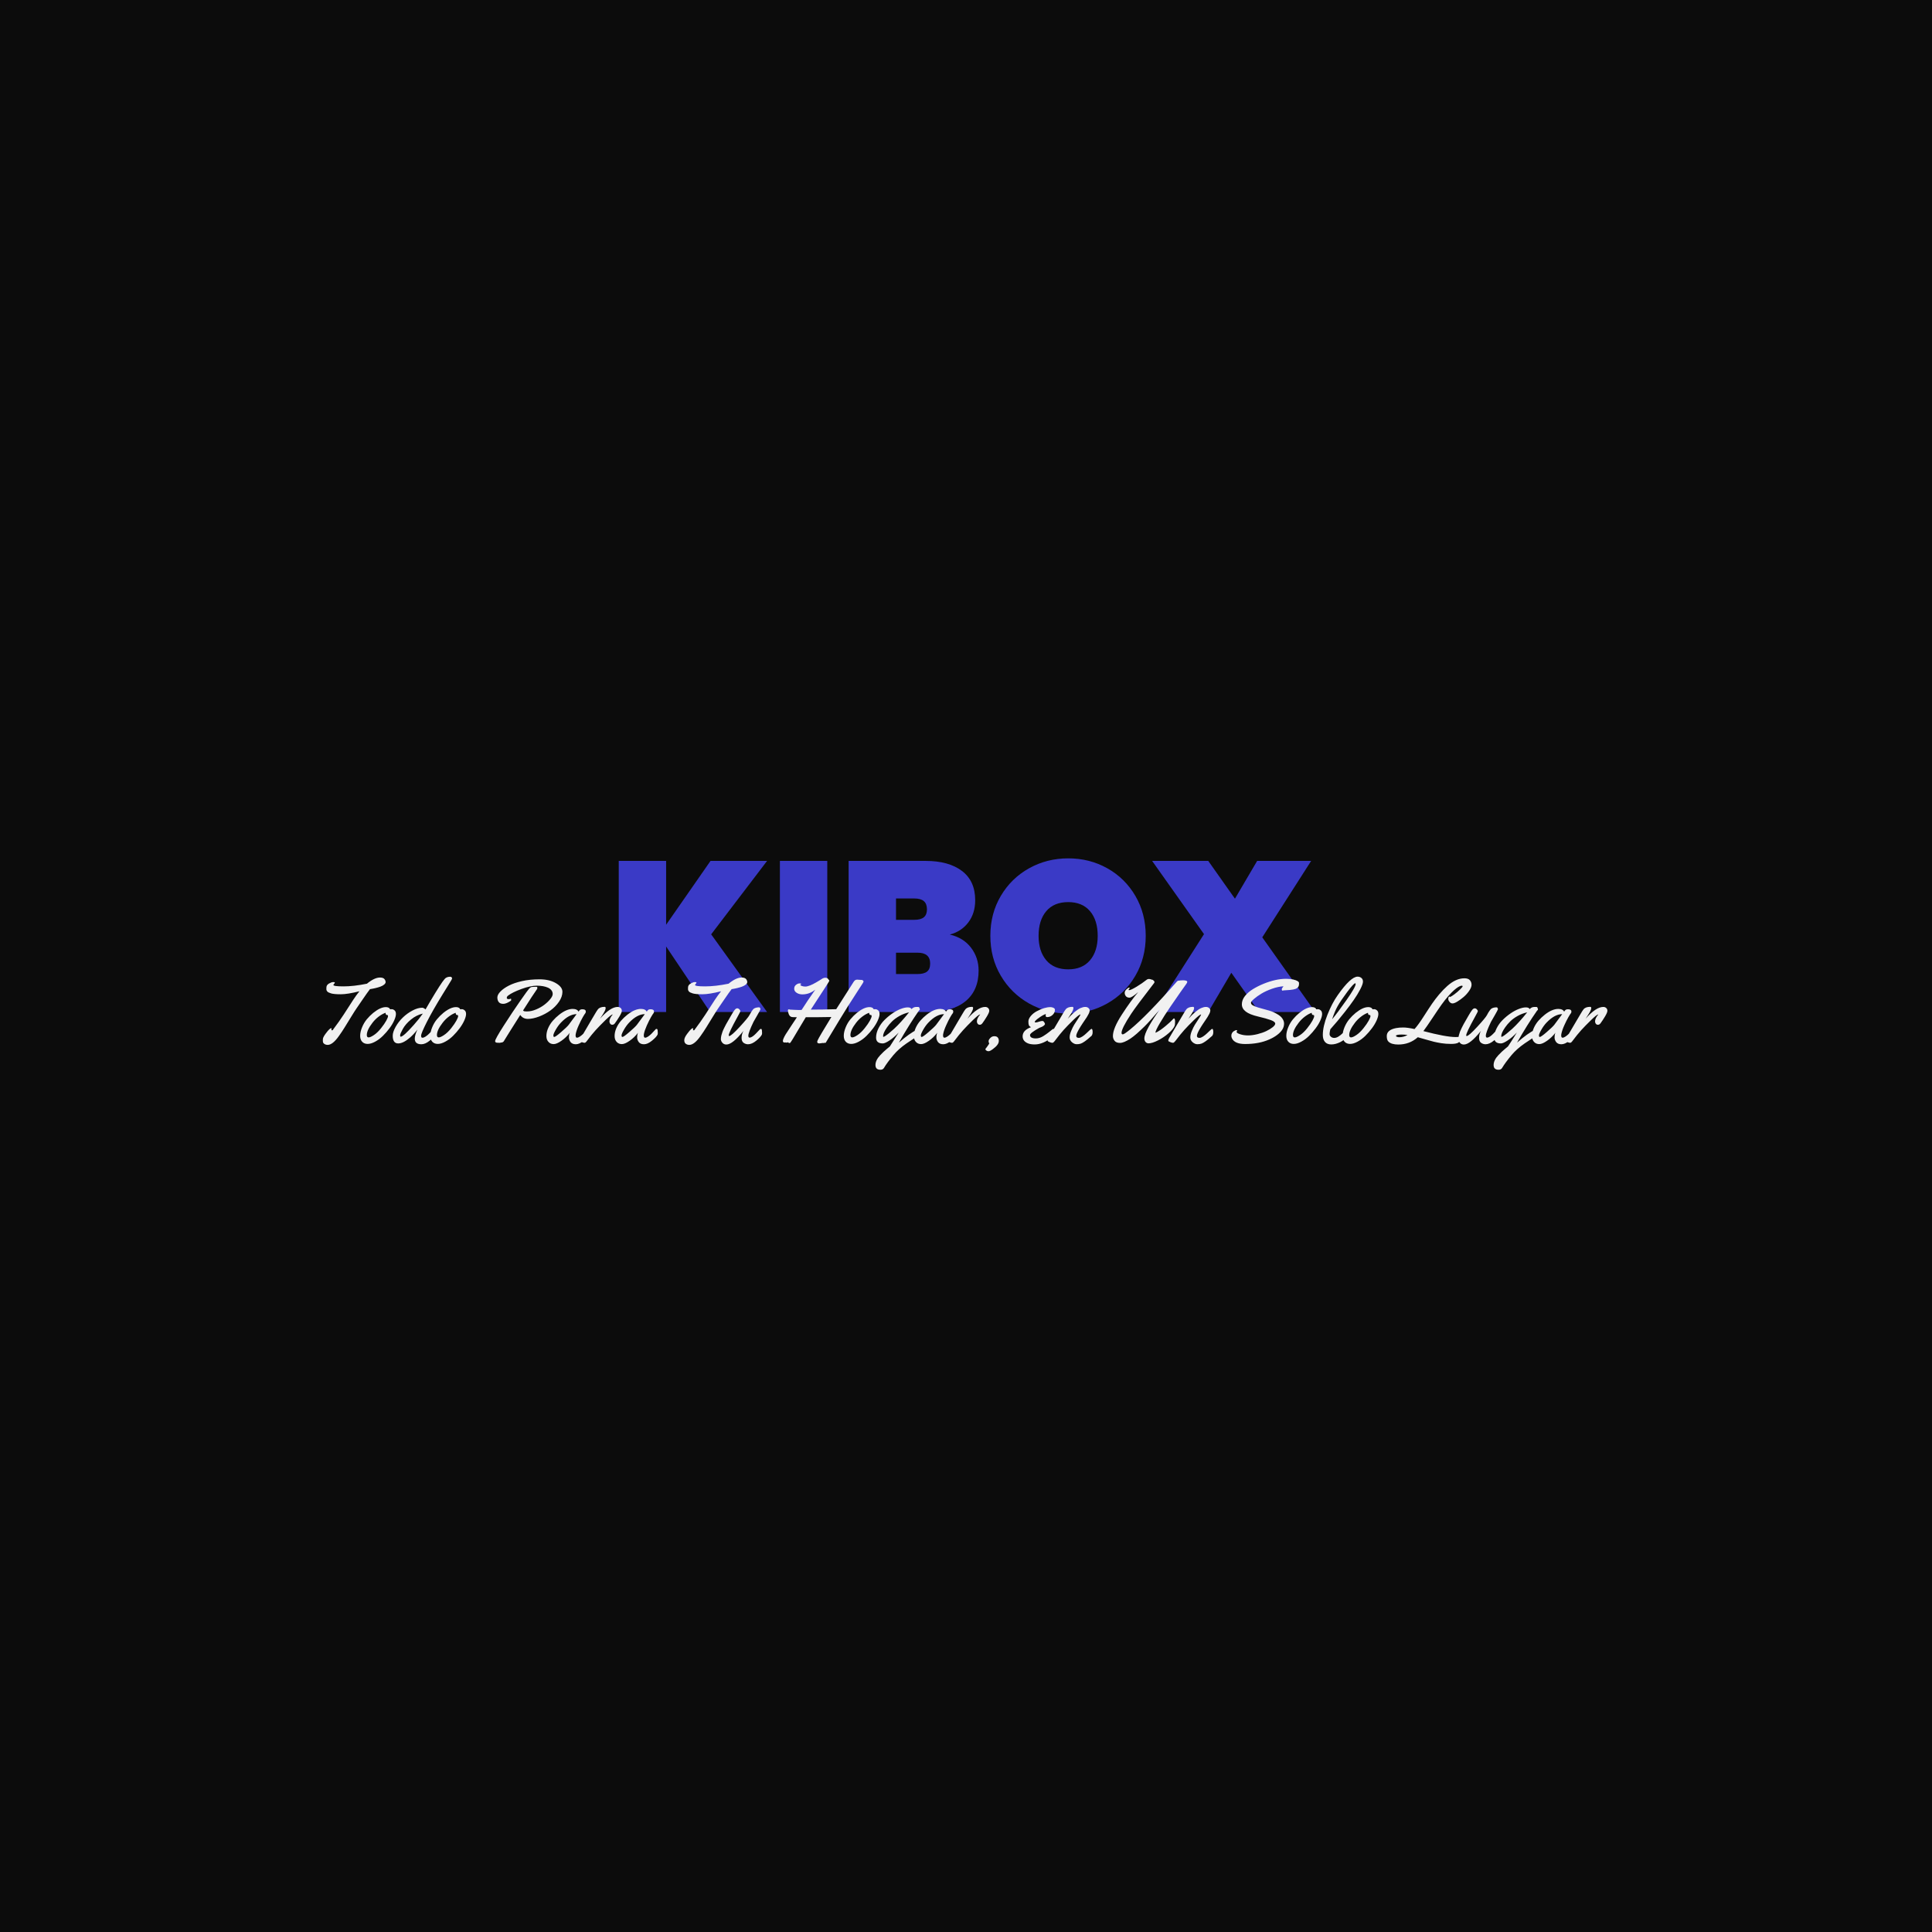 <svg viewBox="0 0 500 500" height="500" width="500" xmlns="http://www.w3.org/2000/svg" preserveAspectRatio="none" version="1.1"><rect fill-opacity="1" fill="#0C0C0C" height="100%" width="100%"></rect><svg preserveAspectRatio="none" xmlns:xlink="http://www.w3.org/1999/xlink" xmlns="http://www.w3.org/2000/svg" y="222.141px" x="83.5px" height="55.719" width="333" viewBox="-82.194 194.5 663.384 111"><defs></defs><style>.background-floo {flood-color:#0C0C0C;flood-opacity:1;}.companyName {fill:#3A3AC6;fill-opacity:1;}.icon1 {fill:#F1F1F1;fill-opacity:1;}.icon3-str {stroke:#F1F1F1;stroke-opacity:1;}</style><defs>
      <filter color-interpolation-filters="sRGB" primitiveUnits="userSpaceOnUse" filterUnits="userSpaceOnUse" id="gMiGyJc9Q" height="50.008" width="663.384" y="255.492" x="-82.194">
        
    <feGaussianBlur stdDeviation="0" in="SourceGraphic"></feGaussianBlur>
    <feOffset result="-28LLKvgyXy" dy="-2.008" dx="-1.004"></feOffset>
    <feFlood in="-28LLKvgyXy" flood-opacity="1" flood-color="#0C0C0C"></feFlood>
    <feComposite result="Vc8fYhHofpR" operator="in" in2="-28LLKvgyXy"></feComposite><feMerge result="-fQZHU5AQcY"><feMergeNode in="Vc8fYhHofpR"></feMergeNode><feMergeNode in="SourceGraphic"></feMergeNode></feMerge>
      </filter></defs><g transform="rotate(0 70.467 194.5)" opacity="1">
<svg viewBox="2 -28.8 130.52 29.08" preserveAspectRatio="none" version="1.1" y="194.5" x="70.467" height="80" width="359.067">
  <g class="companyName" transform="matrix(1 0 0 1 0 0)"><path d="M29.80-28.32L19.32-14.56L29.80 0L19.12 0L10.88-12.28L10.88 0L2 0L2-28.32L10.88-28.32L10.88-16.36L19.20-28.32L29.80-28.32Z M32.20-28.32L41.08-28.32L41.08 0L32.20 0L32.20-28.32Z M64.04-14.52Q66.60-13.92 68.02-12.06Q69.44-10.20 69.44-7.76L69.44-7.76Q69.44-4.04 66.98-2.02Q64.52 0 59.92 0L59.92 0L45.08 0L45.08-28.32L59.52-28.32Q63.84-28.32 66.32-26.44Q68.80-24.56 68.80-20.96L68.80-20.96Q68.80-18.48 67.50-16.78Q66.20-15.08 64.04-14.52L64.04-14.52ZM53.96-21.28L53.96-17.28L57.40-17.28Q58.60-17.28 59.18-17.76Q59.76-18.24 59.76-19.24L59.76-19.24Q59.76-20.28 59.18-20.78Q58.60-21.28 57.40-21.28L57.40-21.28L53.96-21.28ZM58-7.12Q59.20-7.12 59.78-7.58Q60.36-8.04 60.36-9.08L60.36-9.08Q60.36-11.12 58-11.12L58-11.12L53.96-11.12L53.96-7.12L58-7.12Z M86.24-28.80Q90.24-28.80 93.56-26.94Q96.88-25.08 98.82-21.76Q100.76-18.44 100.76-14.28L100.76-14.28Q100.76-10.12 98.82-6.80Q96.88-3.48 93.54-1.60Q90.20 0.28 86.24 0.28L86.24 0.28Q82.24 0.28 78.90-1.60Q75.56-3.48 73.60-6.80Q71.64-10.12 71.64-14.28L71.64-14.28Q71.64-18.44 73.60-21.76Q75.56-25.08 78.90-26.94Q82.24-28.80 86.24-28.80L86.24-28.80ZM86.24-20.60Q83.56-20.60 82.12-18.90Q80.68-17.20 80.68-14.28L80.68-14.28Q80.68-11.40 82.12-9.70Q83.56-8 86.24-8L86.24-8Q88.88-8 90.32-9.70Q91.76-11.40 91.76-14.28L91.76-14.28Q91.76-17.20 90.32-18.90Q88.88-20.60 86.24-20.60L86.24-20.60Z M132.52 0L122 0L116.80-7.36L112.48 0L102.36 0L111.68-14.60L101.96-28.32L112.48-28.32L117.48-21.24L121.64-28.32L131.76-28.32L122.60-14L132.52 0Z" id="id-D6z1nYkh5"></path></g>
</svg>
</g><g filter="url(#gMiGyJc9Q)"><g transform="rotate(0 -81.19 257.5)" opacity="1">
<svg viewBox="6.445 -29.316 570.02 41.309" preserveAspectRatio="none" version="1.1" y="257.5" x="-81.19" height="48" width="662.38">
  <g class="icon1" transform="matrix(1 0 0 1 0 0)"><path d="M10.41-6.21L10.41-6.21L10.31-5.80Q10.31-5.68 10.42-5.59Q10.53-5.49 10.68-5.49Q10.84-5.49 10.94-5.64L10.94-5.64Q13.85-9.51 15.76-12.45Q17.68-15.39 18.56-16.78Q19.45-18.16 19.98-18.98L19.98-18.98Q21.39-21.13 22.77-22.83L22.77-22.83Q17.50-21.50 14.51-21.50Q11.52-21.50 10.21-21.88Q8.91-22.27 8.50-22.74Q8.09-23.22 8.09-23.72Q8.09-24.22 8.13-24.69L8.13-24.69Q8.20-25.66 9.31-26.29Q10.41-26.91 11.13-26.91Q11.86-26.91 11.86-26.70Q11.86-26.48 11.53-26.12Q11.21-25.76 11.21-25.63L11.21-25.63Q11.21-25 15.72-25Q20.23-25 26.09-26.19L26.09-26.19Q29.45-28.93 31.89-28.93L31.89-28.93Q33.52-28.93 34.04-28.01L34.04-28.01Q34.39-27.46 34.39-26.91Q34.39-26.37 33.76-25.82Q33.13-25.27 32.05-24.88L32.05-24.88Q30.10-24.18 27.44-23.77L27.44-23.77Q26.33-22.34 24.29-19.34Q22.25-16.33 21.50-15.27Q20.76-14.22 19.11-11.52Q17.46-8.83 16.25-6.87Q15.04-4.90 13.67-2.99L13.67-2.99Q10.88 0.96 8.69 0.96L8.69 0.96Q7.77 0.96 7.11 0.47Q6.45-0.02 6.45-1.12Q6.45-2.23 7.67-3.88Q8.89-5.53 9.45-6.00Q10.02-6.46 10.21-6.46Q10.41-6.46 10.41-6.21Z M37.15-14.88Q37.73-14.88 38.35-14.36Q38.96-13.83 38.96-12.74Q38.96-11.66 38.20-9.93Q37.44-8.20 36.11-6.42Q34.79-4.63 33.19-3.06Q31.60-1.48 29.76-0.48Q27.91 0.53 26.41 0.53Q24.90 0.53 23.99-0.42Q23.09-1.37 23.09-3.06Q23.09-4.75 23.92-6.80Q24.75-8.85 26.05-10.42Q27.36-11.99 28.89-13.24L28.89-13.24Q32.07-15.80 34.47-15.80L34.47-15.80Q35.55-15.80 36.09-15.27L36.09-15.27Q36.29-15.10 36.29-14.96L36.29-14.96L36.29-14.84Q36.56-14.88 37.15-14.88ZM35.18-12.29L35.18-12.29L35.04-12.29Q34.36-12.29 34.36-13.28L34.36-13.28Q32.93-12.81 31.37-11.64Q29.80-10.47 28.57-8.87L28.57-8.87Q26.07-5.66 26.04-3.46L26.04-3.46Q26.04-2.36 26.84-2.36Q27.64-2.36 29.22-3.42Q30.80-4.47 32.35-6.43Q33.91-8.38 34.68-9.81Q35.45-11.25 35.45-11.77Q35.45-12.29 35.18-12.29Z M63.07-29.28Q63.44-29.28 63.65-29.04Q63.87-28.81 63.87-28.56Q63.87-28.32 63.49-27.67Q63.11-27.01 61.74-24.81Q60.37-22.62 59.61-21.37L59.61-21.37Q55.18-14.16 52.66-9.18Q50.14-4.20 50.14-3.16L50.14-3.16L50.14-3.01Q50.14-2.21 50.72-2.21Q51.31-2.21 52.14-2.75Q52.97-3.30 53.59-3.93Q54.22-4.55 54.85-5.22Q55.49-5.90 55.63-6.02Q55.76-6.13 55.98-6.13L55.98-6.13Q56.31-6.13 56.41-5.71Q56.50-5.29 56.50-4.54Q56.50-3.79 56.39-3.55L56.39-3.55Q55.82-2.46 53.90-0.89Q51.97 0.68 50.25 0.68L50.25 0.68Q47.32 0.68 47.32-1.80L47.32-1.80Q47.32-3.34 48.50-5.84L48.50-5.84Q46.91-3.79 45.27-2.34L45.27-2.34Q42.23 0.31 39.98 0.31L39.98 0.31Q38.73 0.31 38.13-0.57Q37.54-1.45 37.54-3.10Q37.54-4.75 38.83-7.05Q40.12-9.36 42.04-11.20Q43.96-13.05 46.31-14.29Q48.65-15.53 50.63-15.53L50.63-15.53Q51.25-15.53 52.09-14.77L52.09-14.77Q52.66-15.66 54.18-18.36L54.18-18.36Q58.96-26.43 60.51-28.20L60.51-28.20Q61.33-29.28 63.07-29.28L63.07-29.28ZM50.90-12.93L50.90-12.93Q48.09-12.30 45.66-10.31Q43.24-8.32 42.03-6.14Q40.82-3.96 40.82-3.32Q40.82-2.68 41.09-2.68L41.09-2.68Q42.27-2.68 46.89-7.91L46.89-7.91Q49.20-10.49 50.90-12.93Z M68.26-14.88Q68.85-14.88 69.46-14.36Q70.08-13.83 70.08-12.74Q70.08-11.66 69.32-9.93Q68.55-8.20 67.23-6.42Q65.90-4.63 64.31-3.06Q62.71-1.48 60.87-0.48Q59.02 0.53 57.52 0.53Q56.02 0.53 55.11-0.42Q54.20-1.37 54.20-3.06Q54.20-4.75 55.03-6.80Q55.86-8.85 57.17-10.42Q58.48-11.99 60-13.24L60-13.24Q63.18-15.80 65.59-15.80L65.59-15.80Q66.66-15.80 67.21-15.27L67.21-15.27Q67.40-15.10 67.40-14.96L67.40-14.96L67.40-14.84Q67.68-14.88 68.26-14.88ZM66.29-12.29L66.29-12.29L66.15-12.29Q65.47-12.29 65.47-13.28L65.47-13.28Q64.04-12.81 62.48-11.64Q60.92-10.47 59.69-8.87L59.69-8.87Q57.19-5.66 57.15-3.46L57.15-3.46Q57.15-2.36 57.95-2.36Q58.75-2.36 60.33-3.42Q61.91-4.47 63.47-6.43Q65.02-8.38 65.79-9.81Q66.56-11.25 66.56-11.77Q66.56-12.29 66.29-12.29Z M88.79-20.96L88.79-20.96Q88.14-20.49 88.14-19.91Q88.14-19.34 89.00-19.34L89.00-19.34Q89.38-19.34 89.96-19.55L89.96-19.55L89.98-19.55Q90.08-19.55 90.08-19.15Q90.08-18.75 90-18.67L90-18.67Q87.99-17.25 86.60-17.25Q85.21-17.25 84.59-18.03Q83.96-18.81 83.96-20.07Q83.96-21.33 85.35-22.74Q86.74-24.16 89.08-25.36Q91.43-26.56 94.89-27.34Q98.36-28.13 102.69-28.13Q107.01-28.13 109.92-26.44Q112.83-24.75 112.83-22.59Q112.83-20.43 111.32-18.20Q109.80-15.98 107.53-14.33Q105.25-12.68 102.48-11.62Q99.71-10.57 97.52-10.57Q95.33-10.57 94.12-12.32L94.12-12.32Q91.15-7.66 90.10-5.95Q89.04-4.24 88.31-3.08Q87.58-1.91 87.18-1.25Q86.78-0.59 86.76-0.57L86.76-0.57Q86.35-0.12 85.88-0.12L85.88-0.12L84.92 0.06L84.45 0.02L84.12 0.02Q82.97 0.02 82.97-0.70L82.97-0.70Q82.97-1.62 86.82-7.62Q90.66-13.61 94.07-18.50Q97.48-23.38 98.05-23.98Q98.61-24.59 99.05-24.70Q99.49-24.80 100.47-24.80L100.47-24.80L101.45-24.80Q101.70-24.80 101.70-24.40Q101.70-24.00 101.60-23.85L101.60-23.85Q99.88-21.45 95.39-14.36L95.39-14.36Q95.55-14.04 95.91-13.96Q96.27-13.89 96.68-13.89L96.68-13.89L97.25-13.89Q99.04-13.89 101.13-14.76Q103.22-15.63 104.80-16.84Q106.39-18.05 107.45-19.37Q108.52-20.68 108.52-21.62Q108.52-22.56 107.93-23.30Q107.34-24.04 106.33-24.47L106.33-24.47Q104.34-25.31 101.49-25.31Q98.65-25.31 94.64-23.84Q90.63-22.36 88.79-20.96Z M121.72-14.84L121.72-14.84Q123.20-14.84 123.20-13.83L123.20-13.83Q123.20-13.28 122.95-13.03Q122.70-12.77 121.87-11.34Q121.04-9.90 120.03-7.67Q119.02-5.43 118.73-3.85L118.73-3.85Q118.67-3.65 118.67-3.30L118.67-3.30Q118.67-2.23 119.26-2.23Q119.84-2.23 120.64-2.78Q121.45-3.34 122.07-3.97Q122.70-4.61 123.29-5.27Q123.89-5.94 124.00-6.04Q124.12-6.13 124.36-6.13L124.36-6.13Q124.73-6.13 124.80-5.57Q124.88-5 124.88-4.39Q124.88-3.79 124.77-3.55L124.77-3.55Q124.20-2.44 122.28-0.88Q120.35 0.68 118.78 0.68Q117.21 0.68 116.46-0.27Q115.72-1.23 115.72-2.39Q115.72-3.55 116.11-4.43L116.11-4.43Q114.49-2.32 112.39-0.86Q110.29 0.61 108.96 0.61Q107.64 0.61 106.80-0.20L106.80-0.20Q105.72-1.19 105.72-2.96Q105.72-4.73 106.51-6.51Q107.30-8.30 108.59-9.78Q109.88-11.25 111.43-12.46L111.43-12.46Q114.67-15 117.40-15L117.40-15Q118.46-15 119.12-14.65Q119.79-14.30 119.96-13.77L119.96-13.77Q120.43-14.47 120.75-14.66Q121.07-14.84 121.72-14.84ZM119.12-12.68L119.12-12.68Q115.78-12.68 112.21-8.96L112.21-8.96Q110.94-7.64 109.87-5.78Q108.81-3.93 108.81-3.24Q108.81-2.56 109.20-2.56L109.20-2.56Q109.75-2.56 112.25-4.72Q114.75-6.88 115.57-7.89L115.57-7.89Q116.46-9.02 119.12-12.68Z M130.31-11.88L129.49-10.64Q134.10-15.88 137.34-15.88L137.34-15.88Q138.14-15.88 138.66-15.40Q139.18-14.92 139.18-14.16Q139.18-13.40 138.10-11.61Q137.01-9.82 136.09-8.59L136.09-8.59Q135.61-7.97 134.99-7.97Q134.38-7.97 134.03-8.42Q133.69-8.87 133.69-9.47L133.69-9.47Q133.69-10.82 135.14-12.52L135.14-12.52L135.10-12.56Q134.45-12.50 131.90-10.02Q129.36-7.54 127.57-5.58Q125.78-3.61 123.69-0.80L123.69-0.80Q123.09 0.04 122.67 0.04Q122.25 0.04 121.55-0.22Q120.86-0.49 120.71-0.61Q120.57-0.72 120.57-1.00Q120.57-1.27 120.72-1.63Q120.88-1.99 121.30-2.66Q121.72-3.32 122.57-4.80Q123.42-6.29 125.21-9.30Q127.01-12.30 127.36-12.93L127.36-12.93Q128.11-14.22 128.57-14.80L128.57-14.80Q129.45-15.92 131.54-15.92L131.54-15.92Q132.01-15.92 132.01-15.33L132.01-15.33Q132.01-14.41 130.31-11.88L130.31-11.88Z M151.97-14.84L151.97-14.84Q153.46-14.84 153.46-13.83L153.46-13.83Q153.46-13.28 153.20-13.03Q152.95-12.77 152.12-11.34Q151.29-9.90 150.28-7.67Q149.28-5.43 148.98-3.85L148.98-3.85Q148.93-3.65 148.93-3.30L148.93-3.30Q148.93-2.23 149.51-2.23Q150.10-2.23 150.90-2.78Q151.70-3.34 152.32-3.97Q152.95-4.61 153.54-5.27Q154.14-5.94 154.26-6.04Q154.38-6.13 154.61-6.13L154.61-6.13Q154.98-6.13 155.06-5.57Q155.14-5 155.14-4.39Q155.14-3.79 155.02-3.55L155.02-3.55Q154.45-2.44 152.53-0.88Q150.61 0.68 149.03 0.68Q147.46 0.68 146.72-0.27Q145.98-1.23 145.98-2.39Q145.98-3.55 146.37-4.43L146.37-4.43Q144.75-2.32 142.65-0.86Q140.55 0.61 139.22 0.61Q137.89 0.61 137.05-0.20L137.05-0.20Q135.98-1.19 135.98-2.96Q135.98-4.73 136.77-6.51Q137.56-8.30 138.85-9.78Q140.14-11.25 141.68-12.46L141.68-12.46Q144.92-15 147.66-15L147.66-15Q148.71-15 149.38-14.65Q150.04-14.30 150.21-13.77L150.21-13.77Q150.68-14.47 151.01-14.66Q151.33-14.84 151.97-14.84ZM149.38-12.68L149.38-12.68Q146.04-12.68 142.46-8.96L142.46-8.96Q141.19-7.64 140.13-5.78Q139.06-3.93 139.06-3.24Q139.06-2.56 139.45-2.56L139.45-2.56Q140-2.56 142.50-4.72Q145-6.88 145.82-7.89L145.82-7.89Q146.72-9.02 149.38-12.68Z M170.86-6.21L170.86-6.21L170.76-5.80Q170.76-5.68 170.87-5.59Q170.98-5.49 171.13-5.49Q171.29-5.49 171.39-5.64L171.39-5.64Q174.30-9.51 176.21-12.45Q178.13-15.39 179.01-16.78Q179.90-18.16 180.43-18.98L180.43-18.98Q181.84-21.13 183.22-22.83L183.22-22.83Q177.95-21.50 174.96-21.50Q171.97-21.50 170.66-21.88Q169.36-22.27 168.95-22.74Q168.54-23.22 168.54-23.72Q168.54-24.22 168.57-24.69L168.57-24.69Q168.65-25.66 169.76-26.29Q170.86-26.91 171.58-26.91Q172.30-26.91 172.30-26.70Q172.30-26.48 171.98-26.12Q171.66-25.76 171.66-25.63L171.66-25.63Q171.66-25 176.17-25Q180.68-25 186.54-26.19L186.54-26.19Q189.90-28.93 192.34-28.93L192.34-28.93Q193.96-28.93 194.49-28.01L194.49-28.01Q194.84-27.46 194.84-26.91Q194.84-26.37 194.21-25.82Q193.57-25.27 192.50-24.88L192.50-24.88Q190.55-24.18 187.89-23.77L187.89-23.77Q186.78-22.34 184.74-19.34Q182.70-16.33 181.95-15.27Q181.21-14.22 179.56-11.52Q177.91-8.83 176.70-6.87Q175.49-4.90 174.12-2.99L174.12-2.99Q171.33 0.96 169.14 0.96L169.14 0.96Q168.22 0.96 167.56 0.47Q166.89-0.02 166.89-1.12Q166.89-2.23 168.12-3.88Q169.34-5.53 169.90-6.00Q170.47-6.46 170.66-6.46Q170.86-6.46 170.86-6.21Z M200.88-6.13L200.88-6.13Q201.25-6.13 201.33-5.57Q201.41-5 201.41-4.39Q201.41-3.79 201.29-3.55L201.29-3.55Q200.72-2.46 198.81-0.89Q196.89 0.68 195.18 0.68L195.18 0.68Q194.12 0.68 193.22 0.05Q192.32-0.59 192.32-2.17Q192.32-3.75 193.16-5.27L193.16-5.27Q188.32 0.80 185.57 0.80L185.57 0.80Q184.47 0.80 183.80 0.02Q183.13-0.76 183.13-1.59Q183.13-2.42 183.36-3.31Q183.59-4.20 183.86-4.90Q184.12-5.61 184.64-6.64Q185.16-7.68 185.41-8.14Q185.66-8.61 186.22-9.56Q186.78-10.51 187.69-12.11Q188.59-13.71 189.19-14.48Q189.79-15.25 190.35-15.26Q190.92-15.27 191.35-14.80Q191.78-14.34 191.78-14.04Q191.78-13.75 190.47-11.41L190.47-11.41Q186.60-4.41 186.60-3.26L186.60-3.26Q186.60-2.97 186.82-2.97L186.82-2.97Q187.75-2.97 191.48-7.03Q195.21-11.09 195.80-12.24Q196.39-13.38 196.94-14.16Q197.50-14.94 197.77-15.12L197.77-15.12Q198.61-15.66 199.94-15.70L199.94-15.70Q200.16-15.70 200.27-15.68Q200.39-15.66 200.55-15.35Q200.70-15.04 200.70-14.86L200.70-14.86Q200.53-14.32 199.15-11.95Q197.77-9.59 197.62-9.28L197.62-9.28Q195.31-4.51 195.31-3.07L195.31-3.07Q195.31-2.25 195.94-2.25L195.94-2.25Q197.07-2.40 198.67-4.06L198.67-4.06Q199.26-4.67 199.83-5.29Q200.41-5.92 200.55-6.03Q200.68-6.13 200.88-6.13Z M243.63-27.99L245.35-27.87L245.61-27.87Q245.72-27.87 245.75-27.85Q245.78-27.83 245.83-27.82Q245.88-27.81 245.92-27.77L245.92-27.77Q246.02-27.70 246.19-27.60L246.19-27.60Q246.43-27.42 246.43-27.19Q246.43-26.95 245.97-26.22Q245.51-25.49 243.61-22.58L243.61-22.58Q239.24-15.88 235.78-10.16L235.78-10.16Q229.80-0.21 229.75-0.16Q229.69-0.10 229.67-0.04L229.67-0.04Q229.65 0.08 229.51 0.08L229.51 0.08L229.24 0.02L228.71 0.16L228.40 0.10L228.07 0.16L227.95 0.16L226.86 0.31Q225.88 0.31 225.88-0.35L225.88-0.35Q225.88-0.63 226.05-1.04L226.05-1.04Q226.66-2.46 232.15-11.41L232.15-11.41Q228.54-11.31 225.02-11.31L225.02-11.31L220.82-11.33Q219.79-9.67 217.99-6.62L217.99-6.62Q214.10 0.02 213.85 0.09Q213.59 0.16 213.44 0.16Q213.28 0.16 213.14-0.03Q213.01-0.21 212.96-0.21Q212.91-0.21 212.75-0.14Q212.60-0.06 212.30-0.06L212.30-0.06L211.86-0.08L211.68-0.20Q211.66-0.20 211.63-0.14Q211.60-0.08 211.48-0.08L211.48-0.08Q210.64-0.08 210.64-0.78L210.64-0.78Q210.64-1.25 210.98-2.01Q211.31-2.77 211.85-3.67Q212.38-4.57 214.62-7.92Q216.86-11.27 216.86-11.29L216.86-11.29Q216.48-11.31 216.00-11.33L216.00-11.33Q215-11.33 214.59-11.41L214.59-11.41Q213.48-11.60 213.07-13.24L213.07-13.24Q212.85-14.04 212.87-14.30L212.87-14.30Q212.87-14.82 213.32-14.82L213.32-14.82L213.83-14.69Q214.22-14.67 215.70-14.59Q217.19-14.51 217.83-14.51L217.83-14.51L218.95-14.55Q221.48-18.54 225.02-23.55L225.02-23.55Q222.44-21.45 219.30-21.45L219.30-21.45Q217.81-21.45 216.74-22.16Q215.66-22.87 215.66-23.96Q215.66-25.06 216.48-25.69Q217.30-26.33 218.05-26.33Q218.79-26.33 218.79-26.09L218.79-26.09Q218.79-26.02 218.58-25.92Q218.38-25.82 218.38-25.72L218.38-25.72Q218.38-25.41 219.06-25.17Q219.75-24.92 220.60-24.92Q221.45-24.92 222.70-25.42Q223.95-25.92 225.29-26.70L225.29-26.70Q227.17-27.79 228.26-28.52L228.26-28.52Q228.89-28.83 229.43-28.83Q229.98-28.83 230.22-28.70Q230.47-28.57 230.59-28.45Q230.70-28.32 230.84-28.12Q230.98-27.91 231.10-27.80Q231.23-27.70 231.23-27.56Q231.23-27.42 231.08-27.13Q230.94-26.84 229.59-24.76Q228.24-22.68 226.12-19.44Q224.00-16.21 223.03-14.69L223.03-14.69Q228.24-14.69 234.30-14.88L234.30-14.88Q241.66-26.50 242.07-27.07Q242.48-27.64 242.81-27.81Q243.14-27.99 243.63-27.99L243.63-27.99Z M251.72-14.88Q252.30-14.88 252.92-14.36Q253.54-13.83 253.54-12.74Q253.54-11.66 252.77-9.93Q252.01-8.20 250.68-6.42Q249.36-4.63 247.76-3.06Q246.17-1.48 244.33-0.48Q242.48 0.53 240.98 0.53Q239.47 0.53 238.56-0.42Q237.66-1.37 237.66-3.06Q237.66-4.75 238.49-6.80Q239.32-8.85 240.63-10.42Q241.93-11.99 243.46-13.24L243.46-13.24Q246.64-15.80 249.04-15.80L249.04-15.80Q250.12-15.80 250.66-15.27L250.66-15.27Q250.86-15.10 250.86-14.96L250.86-14.96L250.86-14.84Q251.13-14.88 251.72-14.88ZM249.75-12.29L249.75-12.29L249.61-12.29Q248.93-12.29 248.93-13.28L248.93-13.28Q247.50-12.81 245.94-11.64Q244.38-10.47 243.14-8.87L243.14-8.87Q240.64-5.66 240.61-3.46L240.61-3.46Q240.61-2.36 241.41-2.36Q242.21-2.36 243.79-3.42Q245.37-4.47 246.92-6.43Q248.48-8.38 249.25-9.81Q250.02-11.25 250.02-11.77Q250.02-12.29 249.75-12.29Z M259.19-12.98Q261.07-14.28 262.89-14.98Q264.71-15.68 266.04-15.68Q267.36-15.68 267.73-14.92L267.73-14.92Q268.50-15.80 269.63-15.86L269.63-15.86Q269.96-15.88 270.45-15.88Q270.94-15.88 271.05-15.75Q271.17-15.63 271.27-15.27Q271.37-14.92 271.39-14.88Q271.41-14.84 271.41-14.76Q271.41-14.67 271.31-14.54Q271.21-14.41 271.08-14.30Q270.96-14.18 270.94-14.16L270.94-14.16Q266.62-7.97 262.11-0.04L262.11-0.04Q266.76-4.16 270.43-5.96L270.43-5.96Q270.66-6.07 270.88-6.07L270.88-6.07Q271.19-6.07 271.29-5.67Q271.39-5.27 271.39-4.53Q271.39-3.79 271.30-3.61Q271.21-3.44 270.39-2.91Q269.57-2.38 268.26-1.54Q266.95-0.70 265.49 0.31L265.49 0.31Q261.97 2.75 259.71 5.45L259.71 5.45Q256.78 8.98 255.51 11.15L255.51 11.15Q255.04 11.99 253.93 11.99L253.93 11.99Q251.72 11.99 251.72 9.90L251.72 9.90Q251.72 7.77 253.81 5.55L253.81 5.55Q255.37 3.89 256.68 2.83Q257.99 1.78 258.11 1.64L258.11 1.64Q259.55-0.53 262.03-4.51L262.03-4.51Q259.92-2.30 257.94-1.00Q255.96 0.31 254.98 0.31L254.98 0.31Q251.99 0.31 251.99-2.25L251.99-2.25Q251.99-4.28 253.03-6.35Q254.06-8.42 255.68-10.05Q257.30-11.68 259.19-12.98ZM266.62-13.48L266.62-13.48Q264.36-12.99 262.36-11.87Q260.37-10.74 259.08-9.46Q257.79-8.18 256.86-6.84L256.86-6.84Q255.10-4.32 255.10-2.93L255.10-2.93Q255.10-2.60 255.26-2.60Q255.43-2.60 256.01-2.95Q256.58-3.30 257.64-4.15Q258.69-5 259.98-6.17L259.98-6.17Q262.97-8.93 266.62-13.48Z M284.75-14.84L284.75-14.84Q286.23-14.84 286.23-13.83L286.23-13.83Q286.23-13.28 285.98-13.03Q285.72-12.77 284.89-11.34Q284.06-9.90 283.06-7.67Q282.05-5.43 281.76-3.85L281.76-3.85Q281.70-3.65 281.70-3.30L281.70-3.30Q281.70-2.23 282.29-2.23Q282.87-2.23 283.67-2.78Q284.47-3.34 285.10-3.97Q285.72-4.61 286.32-5.27Q286.91-5.94 287.03-6.04Q287.15-6.13 287.38-6.13L287.38-6.13Q287.75-6.13 287.83-5.57Q287.91-5 287.91-4.39Q287.91-3.79 287.79-3.55L287.79-3.55Q287.23-2.44 285.30-0.88Q283.38 0.68 281.81 0.68Q280.23 0.68 279.49-0.27Q278.75-1.23 278.75-2.39Q278.75-3.55 279.14-4.43L279.14-4.43Q277.52-2.32 275.42-0.86Q273.32 0.61 271.99 0.61Q270.66 0.61 269.82-0.20L269.82-0.20Q268.75-1.19 268.75-2.96Q268.75-4.73 269.54-6.51Q270.33-8.30 271.62-9.78Q272.91-11.25 274.45-12.46L274.45-12.46Q277.70-15 280.43-15L280.43-15Q281.48-15 282.15-14.65Q282.81-14.30 282.99-13.77L282.99-13.77Q283.46-14.47 283.78-14.66Q284.10-14.84 284.75-14.84ZM282.15-12.68L282.15-12.68Q278.81-12.68 275.23-8.96L275.23-8.96Q273.96-7.64 272.90-5.78Q271.84-3.93 271.84-3.24Q271.84-2.56 272.23-2.56L272.23-2.56Q272.77-2.56 275.27-4.72Q277.77-6.88 278.59-7.89L278.59-7.89Q279.49-9.02 282.15-12.68Z M293.34-11.88L292.52-10.64Q297.13-15.88 300.37-15.88L300.37-15.88Q301.17-15.88 301.69-15.40Q302.21-14.92 302.21-14.16Q302.21-13.40 301.12-11.61Q300.04-9.82 299.12-8.59L299.12-8.59Q298.63-7.97 298.02-7.97Q297.40-7.97 297.06-8.42Q296.72-8.87 296.72-9.47L296.72-9.47Q296.72-10.82 298.16-12.52L298.16-12.52L298.13-12.56Q297.48-12.50 294.93-10.02Q292.38-7.54 290.60-5.58Q288.81-3.61 286.72-0.80L286.72-0.80Q286.11 0.04 285.69 0.04Q285.27 0.04 284.58-0.22Q283.89-0.49 283.74-0.61Q283.59-0.72 283.59-1.00Q283.59-1.27 283.75-1.63Q283.91-1.99 284.33-2.66Q284.75-3.32 285.60-4.80Q286.45-6.29 288.24-9.30Q290.04-12.30 290.39-12.93L290.39-12.93Q291.13-14.22 291.60-14.80L291.60-14.80Q292.48-15.92 294.57-15.92L294.57-15.92Q295.04-15.92 295.04-15.33L295.04-15.33Q295.04-14.41 293.34-11.88L293.34-11.88Z M304.45-2.89Q305.49-2.89 305.97-2.32Q306.45-1.76 306.45-0.84Q306.45 0.08 305.79 0.96Q305.14 1.84 303.84 2.80Q302.54 3.77 301.91 3.77Q301.29 3.77 301.04 3.54Q300.80 3.30 300.66 3.26Q300.53 3.22 300.53 2.92Q300.53 2.62 300.68 2.50Q300.84 2.38 301.47 1.47Q302.11 0.57 302.23 0.27L302.23 0.27Q301.91-0.02 301.91-0.67Q301.91-1.33 302.67-2.11Q303.42-2.89 304.45-2.89Z M331.35-14.61L331.35-14.61Q331.35-13.32 330.30-12.34Q329.26-11.37 327.93-11.37L327.93-11.37Q327.50-11.37 327.36-11.57Q327.23-11.78 327.23-12.11Q327.23-12.44 327.30-12.75L327.30-12.75Q326.60-12.52 325.74-12.03Q324.88-11.54 323.63-10.59Q322.38-9.63 322.38-9.16L322.38-9.16Q322.38-9.00 322.84-9.00Q323.30-9.00 324.26-9.33Q325.21-9.65 325.60-9.65Q325.98-9.65 326.09-9.61L326.09-9.61Q326.35-9.47 326.64-9.01Q326.93-8.55 326.93-8.29Q326.93-8.03 326.43-7.60Q325.92-7.17 325.27-6.94Q324.63-6.72 324.41-6.60L324.41-6.60Q320.29-4.30 320.29-3.44L320.29-3.44Q320.29-1.91 322.89-1.91L322.89-1.91Q324.55-1.91 326.23-2.97L326.23-2.97Q327.66-3.87 328.80-4.79Q329.94-5.72 330.24-5.94Q330.55-6.15 330.70-6.15L330.70-6.15Q331.21-6.15 331.21-5.02Q331.21-3.89 331.07-3.53Q330.94-3.16 330.29-2.64L330.29-2.64Q326.11 0.76 322.38 0.76L322.38 0.76Q320.39 0.76 319.20 0.21L319.20 0.21Q317.01-0.78 317.01-2.83L317.01-2.83Q317.01-5.53 320.74-6.91L320.74-6.91Q320-7.25 319.79-7.76Q319.57-8.28 319.57-9.42Q319.57-10.57 320.63-11.85Q321.70-13.13 323.24-13.95L323.24-13.95Q326.68-15.80 329.38-15.80L329.38-15.80Q330.02-15.80 330.68-15.49Q331.35-15.18 331.35-14.61Z M340.80-3.01L340.80-3.01Q340.80-2.15 341.97-2.15L341.97-2.15Q342.60-2.15 343.54-2.77Q344.49-3.40 345.25-4.14L345.25-4.14Q347.29-6.15 347.56-6.15L347.56-6.15Q348.07-6.15 348.07-4.69Q348.07-3.22 347.15-2.68L347.15-2.68Q344.36-0.16 342.83 0.39L342.83 0.39Q341.97 0.68 340.94 0.66Q339.90 0.64 338.89-0.23Q337.87-1.11 337.87-2.37Q337.87-3.63 338.54-5.23Q339.20-6.84 339.89-7.98Q340.59-9.12 341.60-10.63Q342.62-12.15 342.68-12.52L342.68-12.52L342.64-12.56Q341.99-12.50 339.44-10.02Q336.89-7.54 335.23-5.70Q333.57-3.87 331.27-0.80L331.27-0.80Q330.63 0.04 330.21 0.04Q329.80 0.04 329.11-0.22Q328.42-0.49 328.26-0.61Q328.11-0.72 328.11-0.96Q328.11-1.19 328.24-1.53Q328.38-1.88 328.51-2.10Q328.63-2.32 328.93-2.79Q329.22-3.26 330.09-4.78Q330.96-6.29 332.75-9.30Q334.55-12.30 334.90-12.93L334.90-12.93Q335.64-14.22 336.11-14.80L336.11-14.80Q336.99-15.92 339.08-15.92L339.08-15.92Q339.55-15.92 339.55-15.33L339.55-15.33Q339.55-14.41 337.85-11.88L337.85-11.88L337.03-10.64Q340.41-14.39 342.73-15.39L342.73-15.39Q343.87-15.88 344.78-15.88Q345.68-15.88 346.22-15.39Q346.76-14.90 346.76-14.31Q346.76-13.71 346.35-12.88Q345.94-12.05 345.52-11.40Q345.10-10.74 344.41-9.75Q343.73-8.75 343.67-8.66Q343.61-8.57 343.37-8.19Q343.13-7.81 343.01-7.64Q342.89-7.46 342.62-7.02Q342.34-6.58 342.18-6.29Q342.01-6.00 341.77-5.57Q341.52-5.14 341.38-4.82Q341.23-4.51 341.07-4.14L341.07-4.14Q340.80-3.46 340.80-3.01Z M384.12-10.80L384.12-10.80Q384.65-10.80 384.65-9.41Q384.65-8.03 384.47-7.56L384.47-7.56Q383.89-6.05 381.75-4.19Q379.61-2.32 377.06-1.03Q374.51 0.27 372.87 0.27L372.87 0.27Q372.09 0.27 371.55-0.33Q371.02-0.94 371.02-1.91L371.02-1.91Q371.02-3.65 373.01-7.23Q375-10.80 377.83-14.69L377.83-14.69Q373.13-9.22 371.16-7.30Q369.20-5.39 367.66-4.03Q366.11-2.68 364.88-1.86L364.88-1.86Q361.95 0.08 360.23 0.08Q358.52 0.08 357.79-0.87Q357.07-1.82 357.07-2.97L357.07-2.97Q357.07-6.35 361.03-12.47Q364.98-18.59 368.30-22.48L368.30-22.48Q365.49-20 364.42-20Q363.36-20 362.83-20.65Q362.30-21.31 362.30-22.14Q362.30-22.97 363.09-23.70Q363.87-24.43 364.23-24.43Q364.59-24.43 364.59-24.38Q364.59-24.32 364.30-23.96Q364.00-23.59 364.00-23.46Q364.00-23.32 364.26-23.32L364.26-23.32Q365.02-23.32 367.58-24.86Q370.14-26.41 371.95-27.87L371.95-27.87Q372.44-28.28 373.08-28.28Q373.71-28.28 374.30-27.97L374.30-27.97Q374.34-28.07 374.63-27.93Q374.92-27.79 375.21-27.50Q375.51-27.21 375.51-26.95Q375.51-26.70 375.35-26.48L375.35-26.48Q367.23-15.98 365.14-12.79L365.14-12.79Q360.90-6.33 360.90-4.39L360.90-4.39Q360.90-3.71 361.47-3.71Q362.05-3.71 364.73-5.90L364.73-5.90Q372.07-11.88 385.31-26.99L385.31-26.99Q385.84-27.60 386.31-27.56L386.31-27.56L386.48-27.56Q386.56-27.56 386.92-27.63Q387.29-27.70 388.11-27.70L388.11-27.70Q390.06-27.70 390.06-26.97L390.06-26.97Q390.06-26.66 389.48-25.88Q388.91-25.10 387.09-22.52Q385.27-19.94 382.57-15.98Q379.86-12.01 377.90-8.69Q375.94-5.37 375.94-4.47L375.94-4.47Q375.94-4.45 376.01-4.45Q376.07-4.45 376.62-4.73L376.62-4.73Q378.30-5.61 380.56-7.52Q382.81-9.43 383.41-10.12Q384.00-10.80 384.12-10.80Z M394.34-3.01L394.34-3.01Q394.34-2.15 395.51-2.15L395.51-2.15Q396.13-2.15 397.08-2.77Q398.03-3.40 398.79-4.14L398.79-4.14Q400.82-6.15 401.09-6.15L401.09-6.15Q401.60-6.15 401.60-4.69Q401.60-3.22 400.68-2.68L400.68-2.68Q397.89-0.16 396.37 0.39L396.37 0.39Q395.51 0.68 394.47 0.66Q393.44 0.64 392.42-0.23Q391.41-1.11 391.41-2.37Q391.41-3.63 392.07-5.23Q392.73-6.84 393.43-7.98Q394.12-9.12 395.14-10.63Q396.15-12.15 396.21-12.52L396.21-12.52L396.17-12.56Q395.53-12.50 392.98-10.02Q390.43-7.54 388.77-5.70Q387.11-3.87 384.80-0.80L384.80-0.80Q384.16 0.04 383.75 0.04Q383.34 0.04 382.65-0.22Q381.95-0.49 381.80-0.61Q381.64-0.72 381.64-0.96Q381.64-1.19 381.78-1.53Q381.91-1.88 382.04-2.10Q382.17-2.32 382.46-2.79Q382.75-3.26 383.62-4.78Q384.49-6.29 386.29-9.30Q388.09-12.30 388.44-12.93L388.44-12.93Q389.18-14.22 389.65-14.80L389.65-14.80Q390.53-15.92 392.62-15.92L392.62-15.92Q393.09-15.92 393.09-15.33L393.09-15.33Q393.09-14.41 391.39-11.88L391.39-11.88L390.57-10.64Q393.95-14.39 396.27-15.39L396.27-15.39Q397.40-15.88 398.31-15.88Q399.22-15.88 399.76-15.39Q400.29-14.90 400.29-14.31Q400.29-13.71 399.88-12.88Q399.47-12.05 399.05-11.40Q398.63-10.74 397.95-9.75Q397.27-8.75 397.21-8.66Q397.15-8.57 396.90-8.19Q396.66-7.81 396.54-7.64Q396.43-7.46 396.15-7.02Q395.88-6.58 395.71-6.29Q395.55-6.00 395.30-5.57Q395.06-5.14 394.91-4.82Q394.77-4.51 394.61-4.14L394.61-4.14Q394.34-3.46 394.34-3.01Z M412.19-5.37L412.19-5.37L411.93-4.84Q411.93-4.28 413.53-3.76Q415.12-3.24 417.02-3.24Q418.93-3.24 421.21-3.81Q423.50-4.38 425.19-5.20Q426.88-6.02 427.98-6.91Q429.08-7.81 429.08-8.48L429.08-8.48Q429.08-9.32 427.13-10.04Q425.18-10.76 421.46-11.63Q417.73-12.50 416.01-13.83Q414.28-15.16 414.28-17.06Q414.28-18.96 415.64-20.70Q417.01-22.44 419.21-23.79Q421.41-25.14 424.00-26.19L424.00-26.19Q429.38-28.36 433.96-28.36L433.96-28.36Q435.72-28.36 437.07-28.05L437.07-28.05Q439.65-27.44 439.65-26.45Q439.65-25.45 439.47-25.09Q439.30-24.73 439.19-24.61Q439.08-24.49 438.92-24.38Q438.75-24.26 438.67-24.20L438.67-24.20Q437.81-23.48 433.96-23.30L433.96-23.30Q432.64-23.24 432.52-23.16Q432.40-23.09 432.31-23.09Q432.23-23.09 432.11-23.24Q431.99-23.40 431.99-23.75Q431.99-24.10 432.75-25.04L432.75-25.04Q430.37-24.90 427.67-23.95Q424.96-22.99 422.97-21.79Q420.98-20.59 419.65-19.42Q418.32-18.26 418.32-17.78Q418.32-17.30 418.61-16.99L418.61-16.99Q419.43-16.11 423.16-15.16L423.16-15.16Q427.03-14.16 428.32-13.55Q429.61-12.95 430.46-12.40Q431.31-11.86 431.82-11.29L431.82-11.29Q433.01-9.92 433.01-8.52Q433.01-7.11 432.26-5.88Q431.50-4.65 429.99-3.50Q428.48-2.34 426.43-1.45L426.43-1.45Q421.93 0.57 415.72 0.57L415.72 0.57Q411.19 0.57 409.94-1.84L409.94-1.84Q409.61-2.44 409.61-3.10Q409.61-3.75 409.91-4.28Q410.21-4.80 410.64-5.08L410.64-5.08Q411.48-5.61 411.84-5.61Q412.19-5.61 412.19-5.37Z M448.07-14.88Q448.65-14.88 449.27-14.36Q449.88-13.83 449.88-12.74Q449.88-11.66 449.12-9.93Q448.36-8.20 447.03-6.42Q445.70-4.63 444.11-3.06Q442.52-1.48 440.67-0.48Q438.83 0.53 437.32 0.53Q435.82 0.53 434.91-0.42Q434.00-1.37 434.00-3.06Q434.00-4.75 434.83-6.80Q435.66-8.85 436.97-10.42Q438.28-11.99 439.80-13.24L439.80-13.24Q442.99-15.80 445.39-15.80L445.39-15.80Q446.46-15.80 447.01-15.27L447.01-15.27Q447.21-15.10 447.21-14.96L447.21-14.96L447.21-14.84Q447.48-14.88 448.07-14.88ZM446.09-12.29L446.09-12.29L445.96-12.29Q445.27-12.29 445.27-13.28L445.27-13.28Q443.85-12.81 442.29-11.64Q440.72-10.47 439.49-8.87L439.49-8.87Q436.99-5.66 436.95-3.46L436.95-3.46Q436.95-2.36 437.75-2.36Q438.55-2.36 440.14-3.42Q441.72-4.47 443.27-6.43Q444.82-8.38 445.60-9.81Q446.37-11.25 446.37-11.77Q446.37-12.29 446.09-12.29Z M465.64-29.32Q466.58-29.32 467.29-28.76Q468.01-28.20 468.01-27.11Q468.01-26.02 466.80-23.68Q465.59-21.35 463.89-18.92Q462.19-16.48 460.04-13.75L460.04-13.75Q456.64-9.41 453.52-5.96L453.52-5.96Q453.50-5.72 453.35-5.09Q453.20-4.45 453.20-3.81Q453.20-3.16 453.80-2.65Q454.39-2.13 455.27-2.13Q456.15-2.13 457.16-2.75Q458.16-3.38 458.91-4.14L458.91-4.14Q460.86-6.15 461.33-6.15Q461.80-6.15 461.80-4.73L461.80-4.73L461.80-4.34Q461.80-3.57 461.52-3.22L461.52-3.22Q459.88-1.21 457.83-0.22Q455.78 0.76 453.95 0.76Q452.11 0.76 451.15-0.36Q450.20-1.48 450.20-3.44L450.20-3.44Q450.20-7.25 452.24-12.39Q454.28-17.54 456.84-21.15L456.84-21.15Q462.60-29.32 465.64-29.32L465.64-29.32ZM464.77-26.07L464.77-26.07Q464.77-26.37 464.57-26.37L464.57-26.37Q463.89-26.37 460.98-22.46Q458.07-18.55 456.77-16.23Q455.47-13.91 454.32-10.39L454.32-10.39Q456.62-13.13 460.69-18.92Q464.77-24.71 464.77-26.07Z M473.03-14.88Q473.61-14.88 474.23-14.36Q474.84-13.83 474.84-12.74Q474.84-11.66 474.08-9.93Q473.32-8.20 471.99-6.42Q470.66-4.63 469.07-3.06Q467.48-1.48 465.63-0.48Q463.79 0.53 462.29 0.53Q460.78 0.53 459.87-0.42Q458.96-1.37 458.96-3.06Q458.96-4.75 459.79-6.80Q460.63-8.85 461.93-10.42Q463.24-11.99 464.77-13.24L464.77-13.24Q467.95-15.80 470.35-15.80L470.35-15.80Q471.43-15.80 471.97-15.27L471.97-15.27Q472.17-15.10 472.17-14.96L472.17-14.96L472.17-14.84Q472.44-14.88 473.03-14.88ZM471.05-12.29L471.05-12.29L470.92-12.29Q470.23-12.29 470.23-13.28L470.23-13.28Q468.81-12.81 467.25-11.64Q465.68-10.47 464.45-8.87L464.45-8.87Q461.95-5.66 461.91-3.46L461.91-3.46Q461.91-2.36 462.71-2.36Q463.52-2.36 465.10-3.42Q466.68-4.47 468.23-6.43Q469.79-8.38 470.56-9.81Q471.33-11.25 471.33-11.77Q471.33-12.29 471.05-12.29Z M492.34-2.44L492.34-2.44Q488.71 0.80 483.67 0.80L483.67 0.80Q480.63 0.80 479.32-0.49L479.32-0.49Q478.57-1.19 478.57-2.97L478.57-2.97Q478.57-5.70 482.73-6.50L482.73-6.50Q484.04-6.76 485.88-6.76Q487.71-6.76 490.90-6.07L490.90-6.07Q492.60-7.97 494.95-11.65Q497.30-15.33 498.67-17.32Q500.04-19.32 501.78-21.40Q503.52-23.48 505.41-25.16L505.41-25.16Q509.26-28.59 513.03-28.59L513.03-28.59Q514.71-28.59 515.45-27.74Q516.19-26.89 516.19-25.73Q516.19-24.57 515.13-23.03Q514.06-21.48 512.67-20.29Q511.27-19.10 509.91-18.27Q508.55-17.44 507.77-17.44Q506.99-17.44 506.43-18.11Q505.86-18.77 505.86-19.38Q505.86-20 506.03-20.24Q506.19-20.49 506.37-20.49Q506.54-20.49 506.58-20.27L506.58-20.27Q507.21-20.47 508.58-21.49Q509.96-22.52 511.09-23.63Q512.23-24.75 512.23-25.03Q512.23-25.31 511.88-25.31Q511.54-25.31 510.96-25.08Q510.37-24.84 509.39-24.11Q508.42-23.38 507.29-22.23L507.29-22.23Q504.55-19.49 501.19-14.47L501.19-14.47Q500.41-13.34 498.98-11.17L498.98-11.17Q496.07-6.78 494.82-5.16L494.82-5.16Q504.84-2.52 509.14-2.52L509.14-2.52Q511.13-2.52 511.93-3.03L511.93-3.03Q512.23-3.20 512.32-3.20Q512.42-3.20 512.42-3.05Q512.42-2.89 512.25-2.58Q512.07-2.27 511.38-1.25Q510.68-0.23 510.35-0.04L510.35-0.04Q509.39 0.53 507.10 0.53Q504.80 0.53 502.72 0.20Q500.64-0.14 499.38-0.46Q498.11-0.78 495.62-1.50Q493.13-2.23 492.34-2.44ZM485.21-3.63L485.21-3.63Q482.66-3.63 482.66-3.03L482.66-3.03Q482.66-2.79 483.10-2.62Q483.54-2.44 484.14-2.44L484.14-2.44Q486.04-2.44 487.79-3.44L487.79-3.44Q486.29-3.63 485.21-3.63Z M528.09-6.13L528.09-6.13Q528.46-6.13 528.54-5.57Q528.61-5 528.61-4.39Q528.61-3.79 528.50-3.55L528.50-3.55Q527.93-2.46 526.02-0.89Q524.10 0.68 522.38 0.68L522.38 0.68Q521.33 0.68 520.43 0.05Q519.53-0.59 519.53-2.17Q519.53-3.75 520.37-5.27L520.37-5.27Q515.53 0.80 512.77 0.80L512.77 0.80Q511.68 0.80 511.01 0.02Q510.33-0.76 510.33-1.59Q510.33-2.42 510.57-3.31Q510.80-4.20 511.06-4.90Q511.33-5.61 511.85-6.64Q512.36-7.68 512.62-8.14Q512.87-8.61 513.43-9.56Q513.98-10.51 514.89-12.11Q515.80-13.71 516.40-14.48Q516.99-15.25 517.56-15.26Q518.13-15.27 518.55-14.80Q518.98-14.34 518.98-14.04Q518.98-13.75 517.68-11.41L517.68-11.41Q513.81-4.41 513.81-3.26L513.81-3.26Q513.81-2.97 514.02-2.97L514.02-2.97Q514.96-2.97 518.69-7.03Q522.42-11.09 523.01-12.24Q523.59-13.38 524.15-14.16Q524.71-14.94 524.98-15.12L524.98-15.12Q525.82-15.66 527.15-15.70L527.15-15.70Q527.36-15.70 527.48-15.68Q527.60-15.66 527.75-15.35Q527.91-15.04 527.91-14.86L527.91-14.86Q527.73-14.32 526.36-11.95Q524.98-9.59 524.82-9.28L524.82-9.28Q522.52-4.51 522.52-3.07L522.52-3.07Q522.52-2.25 523.14-2.25L523.14-2.25Q524.28-2.40 525.88-4.06L525.88-4.06Q526.46-4.67 527.04-5.29Q527.62-5.92 527.75-6.03Q527.89-6.13 528.09-6.13Z M533.45-12.98Q535.33-14.28 537.15-14.98Q538.96-15.68 540.29-15.68Q541.62-15.68 541.99-14.92L541.99-14.92Q542.75-15.80 543.89-15.86L543.89-15.86Q544.22-15.88 544.71-15.88Q545.20-15.88 545.31-15.75Q545.43-15.63 545.53-15.27Q545.63-14.92 545.64-14.88Q545.66-14.84 545.66-14.76Q545.66-14.67 545.57-14.54Q545.47-14.41 545.34-14.30Q545.21-14.18 545.20-14.16L545.20-14.16Q540.88-7.97 536.37-0.04L536.37-0.04Q541.02-4.16 544.69-5.96L544.69-5.96Q544.92-6.07 545.14-6.07L545.14-6.07Q545.45-6.07 545.55-5.67Q545.64-5.27 545.64-4.53Q545.64-3.79 545.56-3.61Q545.47-3.44 544.65-2.91Q543.83-2.38 542.52-1.54Q541.21-0.70 539.75 0.31L539.75 0.31Q536.23 2.75 533.96 5.45L533.96 5.45Q531.04 8.98 529.77 11.15L529.77 11.15Q529.30 11.99 528.18 11.99L528.18 11.99Q525.98 11.99 525.98 9.90L525.98 9.90Q525.98 7.77 528.07 5.55L528.07 5.55Q529.63 3.89 530.94 2.83Q532.25 1.78 532.36 1.64L532.36 1.64Q533.81-0.53 536.29-4.51L536.29-4.51Q534.18-2.30 532.20-1.00Q530.21 0.31 529.24 0.31L529.24 0.31Q526.25 0.31 526.25-2.25L526.25-2.25Q526.25-4.28 527.29-6.35Q528.32-8.42 529.94-10.05Q531.56-11.68 533.45-12.98ZM540.88-13.48L540.88-13.48Q538.61-12.99 536.62-11.87Q534.63-10.74 533.34-9.46Q532.05-8.18 531.11-6.84L531.11-6.84Q529.36-4.32 529.36-2.93L529.36-2.93Q529.36-2.60 529.52-2.60Q529.69-2.60 530.26-2.95Q530.84-3.30 531.89-4.15Q532.95-5 534.24-6.17L534.24-6.17Q537.23-8.93 540.88-13.48Z M559.00-14.84L559.00-14.84Q560.49-14.84 560.49-13.83L560.49-13.83Q560.49-13.28 560.23-13.03Q559.98-12.77 559.15-11.34Q558.32-9.90 557.31-7.67Q556.31-5.43 556.02-3.85L556.02-3.85Q555.96-3.65 555.96-3.30L555.96-3.30Q555.96-2.23 556.54-2.23Q557.13-2.23 557.93-2.78Q558.73-3.34 559.36-3.97Q559.98-4.61 560.58-5.27Q561.17-5.94 561.29-6.04Q561.41-6.13 561.64-6.13L561.64-6.13Q562.01-6.13 562.09-5.57Q562.17-5 562.17-4.39Q562.17-3.79 562.05-3.55L562.05-3.55Q561.48-2.44 559.56-0.88Q557.64 0.68 556.06 0.68Q554.49 0.68 553.75-0.27Q553.01-1.23 553.01-2.39Q553.01-3.55 553.40-4.43L553.40-4.43Q551.78-2.32 549.68-0.86Q547.58 0.61 546.25 0.61Q544.92 0.61 544.08-0.20L544.08-0.20Q543.01-1.19 543.01-2.96Q543.01-4.73 543.80-6.51Q544.59-8.30 545.88-9.78Q547.17-11.25 548.71-12.46L548.71-12.46Q551.95-15 554.69-15L554.69-15Q555.74-15 556.41-14.65Q557.07-14.30 557.25-13.77L557.25-13.77Q557.71-14.47 558.04-14.66Q558.36-14.84 559.00-14.84ZM556.41-12.68L556.41-12.68Q553.07-12.68 549.49-8.96L549.49-8.96Q548.22-7.64 547.16-5.78Q546.09-3.93 546.09-3.24Q546.09-2.56 546.48-2.56L546.48-2.56Q547.03-2.56 549.53-4.72Q552.03-6.88 552.85-7.89L552.85-7.89Q553.75-9.02 556.41-12.68Z M567.60-11.88L566.78-10.64Q571.39-15.88 574.63-15.88L574.63-15.88Q575.43-15.88 575.95-15.40Q576.46-14.92 576.46-14.16Q576.46-13.40 575.38-11.61Q574.30-9.82 573.38-8.59L573.38-8.59Q572.89-7.97 572.28-7.97Q571.66-7.97 571.32-8.42Q570.98-8.87 570.98-9.47L570.98-9.47Q570.98-10.82 572.42-12.52L572.42-12.52L572.38-12.56Q571.74-12.50 569.19-10.02Q566.64-7.54 564.85-5.58Q563.07-3.61 560.98-0.80L560.98-0.80Q560.37 0.04 559.95 0.04Q559.53 0.04 558.84-0.22Q558.14-0.49 558.00-0.61Q557.85-0.72 557.85-1.00Q557.85-1.27 558.01-1.63Q558.16-1.99 558.58-2.66Q559.00-3.32 559.85-4.80Q560.70-6.29 562.50-9.30Q564.30-12.30 564.65-12.93L564.65-12.93Q565.39-14.22 565.86-14.80L565.86-14.80Q566.74-15.92 568.83-15.92L568.83-15.92Q569.30-15.92 569.30-15.33L569.30-15.33Q569.30-14.41 567.60-11.88L567.60-11.88Z" id="id-6izo4zJp36"></path></g>
</svg>
</g></g></svg></svg>